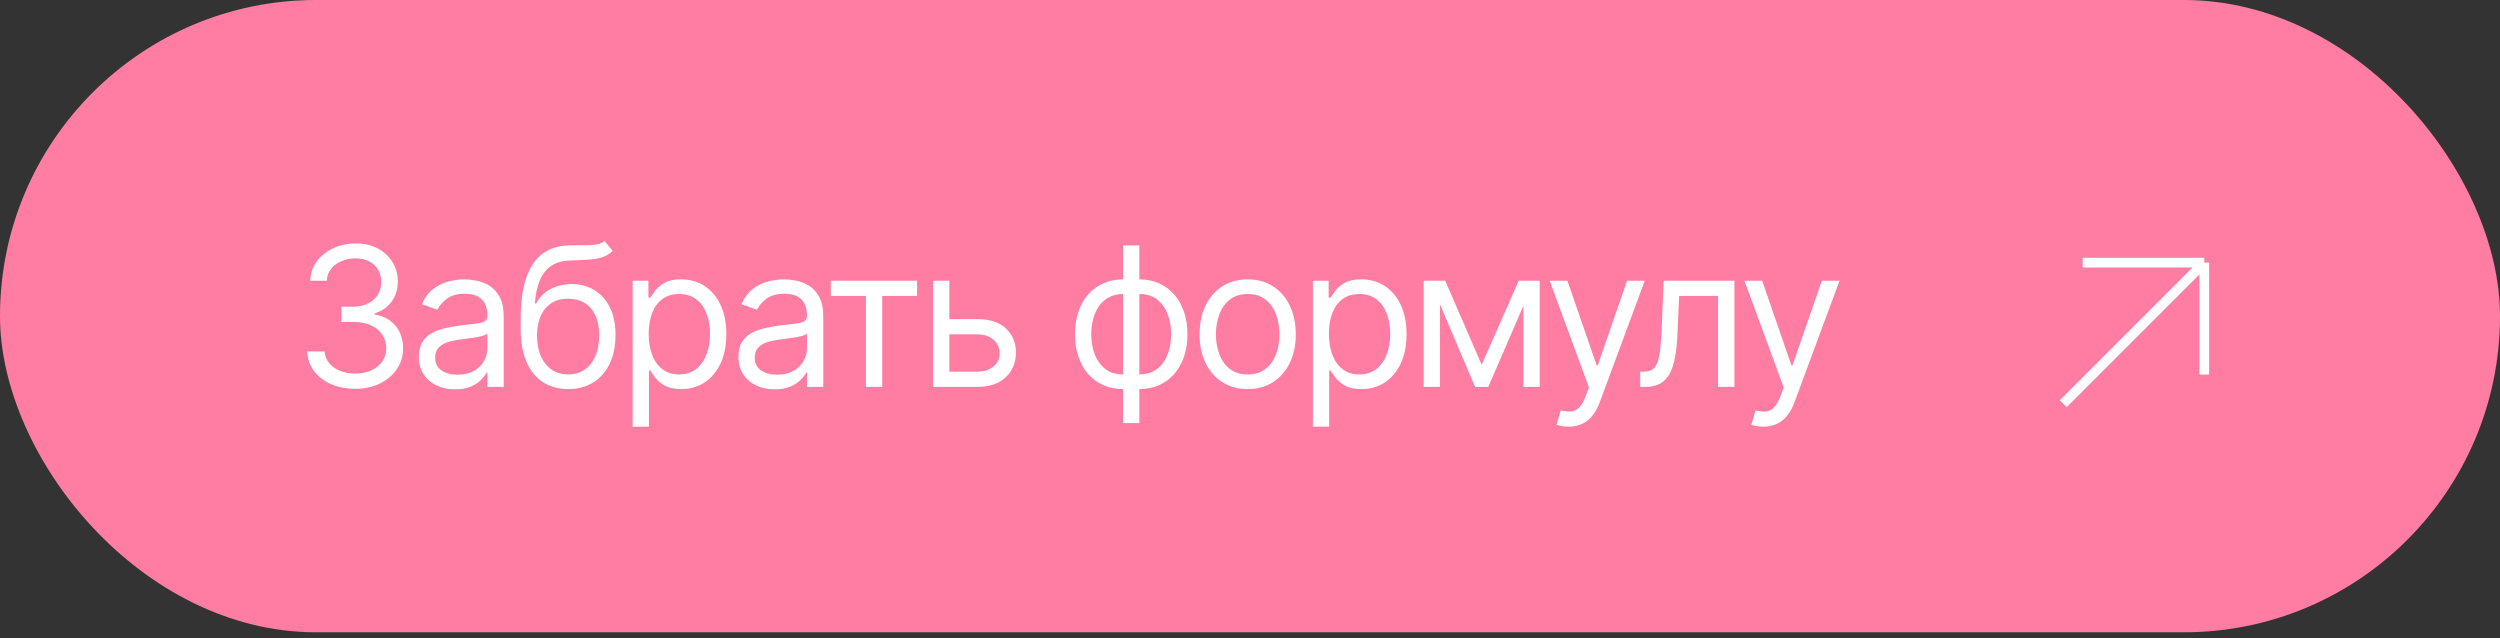<?xml version="1.0" encoding="UTF-8"?> <svg xmlns="http://www.w3.org/2000/svg" width="286" height="73" viewBox="0 0 286 73" fill="none"><rect x="0" y="0" width="286" height="73" fill="#333333" stroke="none"/><rect width="286" height="72.335" rx="36.167" fill="#FF7DA2"></rect><path d="M236.035 46.183L252.171 30.047M252.171 30.047H238.261M252.171 30.047V42.844" stroke="white" stroke-width="1.113"></path><path d="M40.643 44.478C39.6 44.478 38.67 44.299 37.853 43.941C37.041 43.582 36.396 43.084 35.917 42.447C35.442 41.804 35.184 41.059 35.142 40.21H37.134C37.176 40.732 37.355 41.182 37.671 41.562C37.987 41.936 38.401 42.226 38.912 42.431C39.423 42.637 39.99 42.739 40.611 42.739C41.307 42.739 41.923 42.618 42.461 42.376C42.998 42.133 43.42 41.796 43.725 41.364C44.031 40.932 44.184 40.431 44.184 39.862C44.184 39.267 44.036 38.743 43.741 38.289C43.446 37.831 43.014 37.473 42.445 37.215C41.876 36.956 41.18 36.827 40.358 36.827H39.062V35.089H40.358C41.001 35.089 41.565 34.973 42.05 34.741C42.54 34.509 42.922 34.182 43.196 33.761C43.475 33.339 43.615 32.844 43.615 32.275C43.615 31.727 43.494 31.25 43.251 30.844C43.009 30.439 42.666 30.122 42.224 29.896C41.786 29.669 41.27 29.556 40.675 29.556C40.116 29.556 39.589 29.659 39.094 29.864C38.604 30.064 38.203 30.357 37.892 30.741C37.582 31.121 37.413 31.579 37.387 32.117H35.49C35.521 31.268 35.777 30.526 36.256 29.888C36.736 29.245 37.363 28.744 38.138 28.386C38.917 28.028 39.774 27.849 40.706 27.849C41.707 27.849 42.566 28.052 43.283 28.457C43.999 28.858 44.55 29.387 44.935 30.046C45.319 30.705 45.512 31.416 45.512 32.18C45.512 33.092 45.272 33.869 44.792 34.512C44.318 35.154 43.673 35.6 42.856 35.847V35.974C43.878 36.142 44.676 36.577 45.251 37.278C45.825 37.973 46.112 38.835 46.112 39.862C46.112 40.742 45.873 41.533 45.393 42.233C44.919 42.929 44.271 43.477 43.449 43.877C42.627 44.278 41.691 44.478 40.643 44.478ZM52.059 44.541C51.289 44.541 50.591 44.397 49.964 44.107C49.337 43.812 48.839 43.387 48.471 42.834C48.102 42.276 47.917 41.601 47.917 40.811C47.917 40.115 48.054 39.551 48.328 39.119C48.602 38.682 48.968 38.34 49.427 38.092C49.885 37.844 50.391 37.66 50.944 37.539C51.503 37.412 52.064 37.312 52.628 37.238C53.365 37.144 53.964 37.072 54.422 37.025C54.886 36.972 55.223 36.885 55.434 36.764C55.65 36.643 55.758 36.432 55.758 36.132V36.069C55.758 35.289 55.544 34.683 55.117 34.251C54.696 33.819 54.056 33.603 53.197 33.603C52.306 33.603 51.608 33.798 51.102 34.188C50.597 34.577 50.241 34.994 50.035 35.436L48.265 34.804C48.581 34.066 49.003 33.492 49.53 33.081C50.062 32.665 50.641 32.375 51.268 32.212C51.901 32.043 52.523 31.959 53.134 31.959C53.524 31.959 53.971 32.006 54.477 32.101C54.988 32.191 55.481 32.378 55.955 32.662C56.435 32.947 56.833 33.376 57.149 33.95C57.465 34.525 57.623 35.294 57.623 36.258V44.257H55.758V42.613H55.663C55.536 42.876 55.326 43.158 55.031 43.459C54.736 43.759 54.343 44.014 53.853 44.225C53.363 44.436 52.765 44.541 52.059 44.541ZM52.343 42.866C53.081 42.866 53.703 42.721 54.209 42.431C54.72 42.141 55.104 41.767 55.362 41.309C55.626 40.85 55.758 40.368 55.758 39.862V38.155C55.679 38.25 55.505 38.337 55.236 38.416C54.973 38.49 54.667 38.556 54.319 38.614C53.977 38.666 53.642 38.714 53.316 38.756C52.994 38.793 52.733 38.824 52.533 38.851C52.048 38.914 51.595 39.017 51.174 39.159C50.757 39.296 50.42 39.504 50.162 39.783C49.909 40.057 49.782 40.431 49.782 40.906C49.782 41.554 50.022 42.044 50.502 42.376C50.986 42.702 51.6 42.866 52.343 42.866ZM69.147 27.564L70.096 28.702C69.727 29.061 69.3 29.311 68.816 29.453C68.331 29.596 67.783 29.682 67.171 29.714C66.56 29.746 65.881 29.777 65.132 29.809C64.289 29.84 63.591 30.046 63.038 30.425C62.485 30.805 62.058 31.353 61.758 32.069C61.457 32.786 61.265 33.666 61.181 34.709H61.339C61.75 33.95 62.319 33.392 63.046 33.034C63.773 32.675 64.553 32.496 65.385 32.496C66.334 32.496 67.187 32.717 67.946 33.16C68.705 33.603 69.305 34.259 69.748 35.128C70.191 35.998 70.412 37.07 70.412 38.345C70.412 39.615 70.186 40.711 69.732 41.633C69.284 42.555 68.655 43.266 67.843 43.767C67.037 44.262 66.091 44.51 65.006 44.51C63.92 44.51 62.969 44.254 62.153 43.743C61.336 43.227 60.701 42.463 60.248 41.451C59.795 40.434 59.568 39.177 59.568 37.681V36.385C59.568 33.682 60.027 31.632 60.943 30.236C61.865 28.839 63.251 28.117 65.101 28.07C65.754 28.049 66.336 28.044 66.847 28.054C67.359 28.065 67.804 28.041 68.183 27.983C68.563 27.925 68.884 27.785 69.147 27.564ZM65.006 42.834C65.738 42.834 66.368 42.65 66.895 42.281C67.427 41.912 67.835 41.393 68.12 40.724C68.404 40.049 68.547 39.256 68.547 38.345C68.547 37.46 68.402 36.706 68.112 36.084C67.828 35.463 67.419 34.988 66.887 34.662C66.355 34.335 65.717 34.172 64.974 34.172C64.432 34.172 63.944 34.264 63.512 34.448C63.08 34.633 62.711 34.904 62.406 35.262C62.1 35.621 61.863 36.058 61.694 36.574C61.531 37.091 61.444 37.681 61.433 38.345C61.433 39.704 61.752 40.792 62.39 41.609C63.027 42.426 63.899 42.834 65.006 42.834ZM72.375 48.809V32.117H74.177V34.045H74.398C74.535 33.834 74.725 33.566 74.967 33.239C75.215 32.907 75.568 32.612 76.026 32.354C76.49 32.09 77.117 31.959 77.908 31.959C78.93 31.959 79.831 32.214 80.611 32.725C81.391 33.236 81.999 33.961 82.436 34.899C82.874 35.837 83.092 36.943 83.092 38.218C83.092 39.504 82.874 40.618 82.436 41.562C81.999 42.5 81.393 43.227 80.618 43.743C79.844 44.254 78.951 44.51 77.939 44.51C77.159 44.51 76.535 44.381 76.066 44.123C75.597 43.859 75.236 43.561 74.983 43.229C74.73 42.892 74.535 42.613 74.398 42.392H74.24V48.809H72.375ZM74.209 38.187C74.209 39.104 74.343 39.912 74.612 40.613C74.88 41.309 75.273 41.854 75.789 42.249C76.306 42.639 76.938 42.834 77.686 42.834C78.466 42.834 79.117 42.629 79.638 42.218C80.165 41.801 80.561 41.243 80.824 40.542C81.093 39.836 81.227 39.051 81.227 38.187C81.227 37.333 81.095 36.564 80.832 35.879C80.574 35.189 80.181 34.643 79.654 34.243C79.133 33.837 78.477 33.634 77.686 33.634C76.927 33.634 76.29 33.827 75.774 34.211C75.257 34.591 74.867 35.123 74.604 35.808C74.34 36.487 74.209 37.281 74.209 38.187ZM88.62 44.541C87.851 44.541 87.153 44.397 86.525 44.107C85.898 43.812 85.4 43.387 85.032 42.834C84.663 42.276 84.478 41.601 84.478 40.811C84.478 40.115 84.615 39.551 84.889 39.119C85.163 38.682 85.53 38.34 85.988 38.092C86.446 37.844 86.952 37.66 87.505 37.539C88.064 37.412 88.625 37.312 89.189 37.238C89.927 37.144 90.525 37.072 90.983 37.025C91.447 36.972 91.784 36.885 91.995 36.764C92.211 36.643 92.319 36.432 92.319 36.132V36.069C92.319 35.289 92.106 34.683 91.679 34.251C91.257 33.819 90.617 33.603 89.758 33.603C88.868 33.603 88.169 33.798 87.664 34.188C87.158 34.577 86.802 34.994 86.597 35.436L84.826 34.804C85.142 34.066 85.564 33.492 86.091 33.081C86.623 32.665 87.203 32.375 87.83 32.212C88.462 32.043 89.084 31.959 89.695 31.959C90.085 31.959 90.533 32.006 91.038 32.101C91.55 32.191 92.042 32.378 92.516 32.662C92.996 32.947 93.394 33.376 93.71 33.95C94.026 34.525 94.184 35.294 94.184 36.258V44.257H92.319V42.613H92.224C92.098 42.876 91.887 43.158 91.592 43.459C91.297 43.759 90.904 44.014 90.414 44.225C89.924 44.436 89.326 44.541 88.62 44.541ZM88.904 42.866C89.642 42.866 90.264 42.721 90.77 42.431C91.281 42.141 91.665 41.767 91.924 41.309C92.187 40.85 92.319 40.368 92.319 39.862V38.155C92.24 38.25 92.066 38.337 91.797 38.416C91.534 38.49 91.228 38.556 90.88 38.614C90.538 38.666 90.203 38.714 89.877 38.756C89.555 38.793 89.294 38.824 89.094 38.851C88.609 38.914 88.156 39.017 87.735 39.159C87.319 39.296 86.981 39.504 86.723 39.783C86.47 40.057 86.344 40.431 86.344 40.906C86.344 41.554 86.583 42.044 87.063 42.376C87.548 42.702 88.162 42.866 88.904 42.866ZM95.046 33.856V32.117H104.91V33.856H100.927V44.257H99.062V33.856H95.046ZM108.353 36.511H111.831C113.254 36.511 114.342 36.872 115.095 37.594C115.849 38.316 116.225 39.23 116.225 40.337C116.225 41.064 116.057 41.725 115.719 42.32C115.382 42.911 114.887 43.382 114.234 43.735C113.58 44.083 112.779 44.257 111.831 44.257H106.741V32.117H108.606V42.518H111.831C112.569 42.518 113.175 42.323 113.649 41.933C114.123 41.543 114.36 41.043 114.36 40.431C114.36 39.789 114.123 39.264 113.649 38.859C113.175 38.453 112.569 38.25 111.831 38.25H108.353V36.511ZM128.476 48.398V28.07H130.341V48.398H128.476ZM128.476 44.51C127.654 44.51 126.906 44.362 126.231 44.067C125.557 43.767 124.977 43.343 124.492 42.795C124.008 42.241 123.633 41.58 123.37 40.811C123.107 40.041 122.975 39.188 122.975 38.25C122.975 37.302 123.107 36.443 123.37 35.673C123.633 34.899 124.008 34.235 124.492 33.682C124.977 33.128 125.557 32.704 126.231 32.409C126.906 32.109 127.654 31.959 128.476 31.959H129.045V44.51H128.476ZM128.476 42.834H128.792V33.634H128.476C127.854 33.634 127.314 33.761 126.856 34.014C126.397 34.261 126.018 34.601 125.717 35.033C125.422 35.46 125.201 35.95 125.054 36.503C124.911 37.057 124.84 37.639 124.84 38.25C124.84 39.062 124.969 39.815 125.227 40.511C125.486 41.206 125.883 41.767 126.421 42.194C126.958 42.621 127.643 42.834 128.476 42.834ZM130.341 44.51H129.772V31.959H130.341C131.163 31.959 131.911 32.109 132.586 32.409C133.26 32.704 133.84 33.128 134.325 33.682C134.809 34.235 135.183 34.899 135.447 35.673C135.71 36.443 135.842 37.302 135.842 38.25C135.842 39.188 135.71 40.041 135.447 40.811C135.183 41.58 134.809 42.241 134.325 42.795C133.84 43.343 133.26 43.767 132.586 44.067C131.911 44.362 131.163 44.51 130.341 44.51ZM130.341 42.834C130.968 42.834 131.508 42.713 131.961 42.471C132.42 42.223 132.797 41.886 133.092 41.459C133.392 41.027 133.613 40.537 133.755 39.989C133.903 39.436 133.977 38.856 133.977 38.25C133.977 37.439 133.848 36.682 133.59 35.982C133.331 35.281 132.934 34.714 132.396 34.282C131.859 33.85 131.174 33.634 130.341 33.634H130.025V42.834H130.341ZM142.735 44.51C141.639 44.51 140.677 44.249 139.85 43.727C139.028 43.206 138.385 42.476 137.922 41.538C137.463 40.6 137.234 39.504 137.234 38.25C137.234 36.985 137.463 35.882 137.922 34.938C138.385 33.995 139.028 33.263 139.85 32.741C140.677 32.219 141.639 31.959 142.735 31.959C143.831 31.959 144.79 32.219 145.612 32.741C146.439 33.263 147.082 33.995 147.54 34.938C148.004 35.882 148.236 36.985 148.236 38.25C148.236 39.504 148.004 40.6 147.54 41.538C147.082 42.476 146.439 43.206 145.612 43.727C144.79 44.249 143.831 44.51 142.735 44.51ZM142.735 42.834C143.567 42.834 144.252 42.621 144.79 42.194C145.327 41.767 145.725 41.206 145.983 40.511C146.242 39.815 146.371 39.062 146.371 38.25C146.371 37.439 146.242 36.682 145.983 35.982C145.725 35.281 145.327 34.714 144.79 34.282C144.252 33.85 143.567 33.634 142.735 33.634C141.902 33.634 141.217 33.85 140.68 34.282C140.143 34.714 139.745 35.281 139.487 35.982C139.228 36.682 139.099 37.439 139.099 38.25C139.099 39.062 139.228 39.815 139.487 40.511C139.745 41.206 140.143 41.767 140.68 42.194C141.217 42.621 141.902 42.834 142.735 42.834ZM150.193 48.809V32.117H151.995V34.045H152.216C152.353 33.834 152.543 33.566 152.785 33.239C153.033 32.907 153.386 32.612 153.844 32.354C154.308 32.09 154.935 31.959 155.726 31.959C156.748 31.959 157.649 32.214 158.429 32.725C159.208 33.236 159.817 33.961 160.254 34.899C160.692 35.837 160.91 36.943 160.91 38.218C160.91 39.504 160.692 40.618 160.254 41.562C159.817 42.5 159.211 43.227 158.437 43.743C157.662 44.254 156.769 44.51 155.757 44.51C154.977 44.51 154.353 44.381 153.884 44.123C153.415 43.859 153.054 43.561 152.801 43.229C152.548 42.892 152.353 42.613 152.216 42.392H152.058V48.809H150.193ZM152.027 38.187C152.027 39.104 152.161 39.912 152.43 40.613C152.698 41.309 153.091 41.854 153.607 42.249C154.124 42.639 154.756 42.834 155.504 42.834C156.284 42.834 156.935 42.629 157.456 42.218C157.983 41.801 158.379 41.243 158.642 40.542C158.911 39.836 159.045 39.051 159.045 38.187C159.045 37.333 158.913 36.564 158.65 35.879C158.392 35.189 157.999 34.643 157.472 34.243C156.951 33.837 156.295 33.634 155.504 33.634C154.745 33.634 154.108 33.827 153.592 34.211C153.075 34.591 152.685 35.123 152.422 35.808C152.158 36.487 152.027 37.281 152.027 38.187ZM169.505 41.728L173.741 32.117H175.511L170.263 44.257H168.746L163.593 32.117H165.331L169.505 41.728ZM164.731 32.117V44.257H162.865V32.117H164.731ZM174.278 44.257V32.117H176.144V44.257H174.278ZM179.434 48.809C179.118 48.809 178.836 48.783 178.589 48.73C178.341 48.683 178.17 48.636 178.075 48.588L178.549 46.944C179.002 47.06 179.403 47.102 179.751 47.071C180.098 47.039 180.407 46.883 180.675 46.604C180.949 46.33 181.2 45.885 181.426 45.269L181.774 44.32L177.285 32.117H179.308L182.659 41.791H182.786L186.137 32.117H188.16L183.007 46.027C182.775 46.654 182.488 47.173 182.145 47.584C181.803 48.001 181.405 48.309 180.952 48.509C180.504 48.709 179.998 48.809 179.434 48.809ZM187.635 44.257V42.518H188.078C188.442 42.518 188.745 42.447 188.987 42.305C189.229 42.157 189.424 41.901 189.572 41.538C189.725 41.169 189.841 40.658 189.92 40.005C190.004 39.346 190.064 38.508 190.101 37.491L190.323 32.117H198.416V44.257H196.551V33.856H192.093L191.903 38.187C191.861 39.183 191.772 40.06 191.635 40.819C191.503 41.572 191.3 42.205 191.026 42.716C190.757 43.227 190.399 43.611 189.951 43.87C189.503 44.128 188.942 44.257 188.268 44.257H187.635ZM201.715 48.809C201.399 48.809 201.117 48.783 200.869 48.73C200.621 48.683 200.45 48.636 200.355 48.588L200.83 46.944C201.283 47.06 201.683 47.102 202.031 47.071C202.379 47.039 202.687 46.883 202.956 46.604C203.23 46.33 203.48 45.885 203.706 45.269L204.054 44.32L199.565 32.117H201.588L204.939 41.791H205.066L208.417 32.117H210.44L205.287 46.027C205.055 46.654 204.768 47.173 204.426 47.584C204.083 48.001 203.685 48.309 203.232 48.509C202.784 48.709 202.279 48.809 201.715 48.809Z" fill="white"></path></svg> 